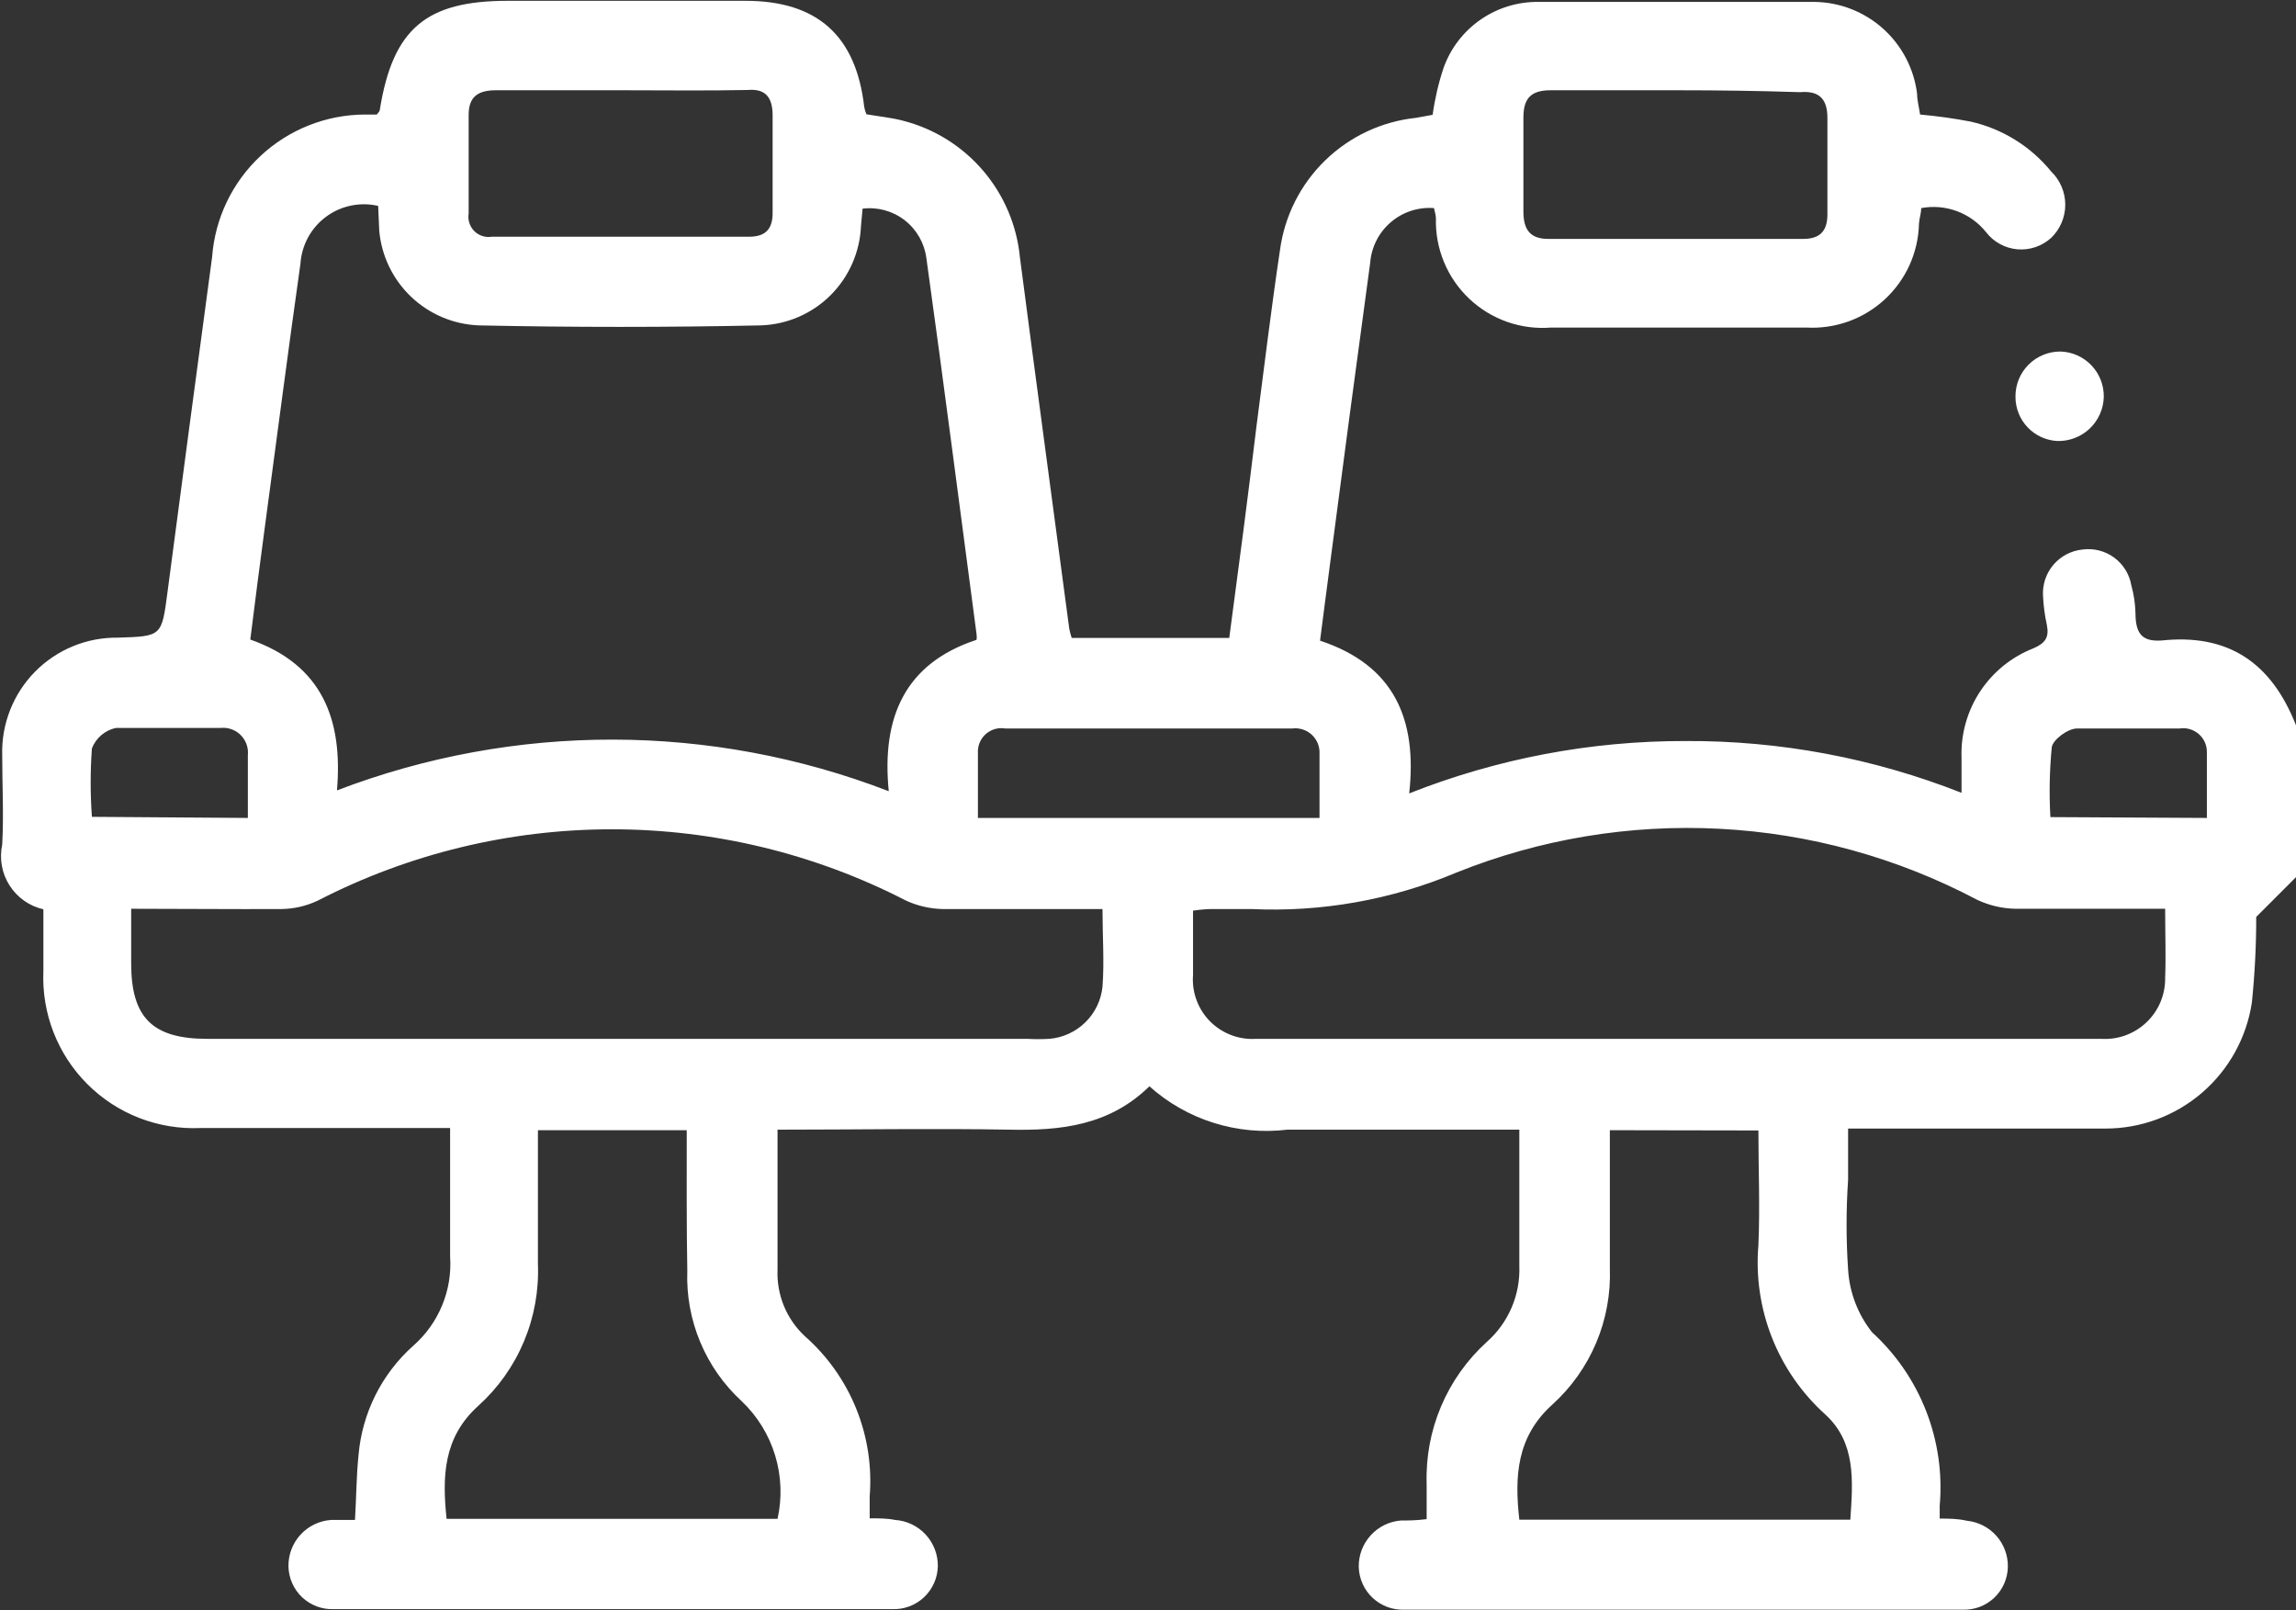<svg width="77" height="54" viewBox="0 0 77 54" fill="none" xmlns="http://www.w3.org/2000/svg">
<rect x="0" y="0" width="77" height="54" fill="#333333" stroke="none"/>
<g id="Layer_1" clip-path="url(#clip0_128_1828)">
<path id="Vector" d="M77.001 29.415L75.666 30.75C75.667 31.709 75.618 32.668 75.52 33.622C75.342 34.799 74.748 35.873 73.845 36.649C72.942 37.425 71.791 37.85 70.601 37.847C67.767 37.847 64.942 37.847 61.979 37.847V39.567C61.911 40.569 61.911 41.574 61.979 42.576C62.025 43.343 62.306 44.078 62.784 44.68C63.584 45.41 64.204 46.314 64.597 47.323C64.99 48.332 65.146 49.418 65.051 50.497C65.051 50.616 65.051 50.744 65.051 50.927C65.353 50.927 65.646 50.927 65.966 51C66.345 51.039 66.695 51.218 66.949 51.502C67.203 51.786 67.341 52.155 67.337 52.536C67.335 52.732 67.293 52.925 67.215 53.104C67.137 53.283 67.024 53.445 66.883 53.579C66.741 53.714 66.574 53.819 66.392 53.888C66.209 53.957 66.014 53.989 65.819 53.982H47.104C46.909 53.99 46.715 53.96 46.532 53.893C46.349 53.825 46.181 53.722 46.038 53.59C45.895 53.457 45.78 53.297 45.699 53.119C45.619 52.942 45.574 52.75 45.568 52.555C45.56 52.162 45.702 51.782 45.966 51.491C46.229 51.2 46.594 51.021 46.985 50.991C47.232 50.991 47.488 50.991 47.845 50.945V49.765C47.816 48.872 47.981 47.983 48.33 47.16C48.679 46.337 49.203 45.6 49.865 45C50.223 44.683 50.506 44.29 50.694 43.851C50.883 43.411 50.971 42.935 50.953 42.457C50.953 40.957 50.953 39.448 50.953 37.884H50.167C47.836 37.884 45.504 37.884 43.173 37.884C42.343 37.985 41.501 37.907 40.703 37.656C39.905 37.406 39.17 36.987 38.547 36.43C37.203 37.747 35.575 37.921 33.847 37.884C31.296 37.838 28.746 37.884 26.076 37.884V42.576C26.058 42.992 26.131 43.407 26.288 43.792C26.446 44.178 26.686 44.524 26.99 44.808C27.746 45.473 28.336 46.306 28.714 47.239C29.092 48.173 29.247 49.182 29.166 50.186C29.166 50.414 29.166 50.634 29.166 50.918C29.486 50.918 29.751 50.918 30.016 50.972C30.409 50.998 30.777 51.174 31.044 51.463C31.311 51.753 31.457 52.133 31.452 52.527C31.447 52.723 31.404 52.916 31.323 53.095C31.243 53.273 31.128 53.434 30.985 53.568C30.842 53.702 30.674 53.806 30.49 53.873C30.307 53.941 30.111 53.972 29.916 53.963H11.201C11.006 53.972 10.811 53.941 10.628 53.873C10.444 53.805 10.277 53.701 10.134 53.568C9.992 53.434 9.878 53.273 9.799 53.094C9.72 52.915 9.677 52.723 9.674 52.527C9.668 52.133 9.814 51.753 10.081 51.463C10.348 51.174 10.716 50.998 11.109 50.972C11.356 50.972 11.603 50.972 11.905 50.972C11.95 50.232 11.95 49.509 12.024 48.796C12.145 47.388 12.799 46.079 13.852 45.137C14.277 44.766 14.611 44.301 14.827 43.779C15.043 43.257 15.135 42.691 15.095 42.128C15.095 40.729 15.095 39.32 15.095 37.829H6.721C6.022 37.86 5.324 37.745 4.671 37.492C4.019 37.239 3.426 36.853 2.931 36.358C2.436 35.864 2.049 35.272 1.795 34.62C1.541 33.967 1.425 33.269 1.455 32.57V30.494C0.986 30.387 0.578 30.099 0.32 29.693C0.061 29.288 -0.027 28.796 0.074 28.326C0.129 27.32 0.074 26.314 0.074 25.317C0.06 24.801 0.151 24.287 0.341 23.807C0.531 23.326 0.816 22.889 1.179 22.522C1.542 22.155 1.975 21.864 2.453 21.669C2.931 21.473 3.443 21.377 3.96 21.384C5.423 21.338 5.423 21.338 5.615 19.875C6.108 16.125 6.608 12.372 7.114 8.616C7.21 7.323 7.79 6.114 8.737 5.23C9.684 4.345 10.929 3.849 12.225 3.841H12.636C12.691 3.768 12.737 3.732 12.737 3.686C13.176 0.942 14.309 0.027 17.034 0.027H24.997C27.411 0.027 28.709 1.198 28.983 3.585C28.999 3.67 29.023 3.753 29.056 3.832C29.468 3.905 29.888 3.942 30.3 4.052C31.34 4.322 32.273 4.906 32.971 5.724C33.669 6.542 34.1 7.554 34.204 8.625C34.743 12.777 35.31 16.93 35.859 21.082C35.88 21.187 35.907 21.291 35.941 21.393H41.225C41.545 18.997 41.856 16.637 42.14 14.277C42.396 12.32 42.633 10.344 42.926 8.387C43.08 7.242 43.614 6.182 44.444 5.377C45.273 4.572 46.348 4.07 47.497 3.951L48.046 3.85C48.119 3.316 48.242 2.789 48.412 2.277C48.646 1.621 49.08 1.055 49.652 0.659C50.224 0.262 50.906 0.054 51.602 0.064C54.684 0.064 57.774 0.064 60.855 0.064C61.703 0.075 62.519 0.394 63.151 0.96C63.783 1.527 64.189 2.304 64.293 3.146C64.293 3.366 64.356 3.585 64.393 3.841C64.964 3.892 65.531 3.971 66.094 4.079C67.154 4.32 68.104 4.909 68.791 5.753C68.94 5.897 69.058 6.07 69.139 6.261C69.22 6.452 69.262 6.657 69.262 6.864C69.262 7.072 69.22 7.277 69.139 7.468C69.058 7.659 68.94 7.831 68.791 7.975C68.638 8.115 68.457 8.222 68.26 8.288C68.064 8.354 67.856 8.379 67.649 8.36C67.443 8.341 67.242 8.279 67.061 8.178C66.88 8.077 66.722 7.94 66.597 7.774C66.34 7.459 66.004 7.219 65.622 7.079C65.241 6.939 64.829 6.904 64.43 6.979C64.43 7.162 64.366 7.326 64.356 7.5C64.345 7.978 64.237 8.45 64.041 8.886C63.844 9.322 63.561 9.714 63.21 10.039C62.859 10.364 62.446 10.615 61.996 10.778C61.545 10.94 61.067 11.011 60.59 10.985C57.728 10.985 54.876 10.985 52.014 10.985C51.514 11.025 51.012 10.959 50.539 10.792C50.066 10.625 49.634 10.36 49.27 10.015C48.906 9.67 48.619 9.253 48.427 8.789C48.235 8.326 48.142 7.827 48.156 7.326C48.156 7.207 48.11 7.088 48.092 6.979C47.566 6.938 47.045 7.108 46.644 7.451C46.243 7.794 45.994 8.282 45.952 8.808C45.489 12.21 45.035 15.616 44.59 19.024C44.48 19.838 44.38 20.652 44.27 21.485C46.757 22.308 47.534 24.119 47.26 26.607C50.211 25.439 53.357 24.843 56.53 24.851C59.697 24.835 62.837 25.425 65.783 26.588V25.399C65.757 24.615 65.976 23.841 66.408 23.186C66.841 22.531 67.465 22.026 68.196 21.741C68.599 21.567 68.727 21.366 68.644 20.954C68.574 20.635 68.531 20.311 68.516 19.985C68.493 19.606 68.617 19.232 68.862 18.943C69.108 18.653 69.456 18.469 69.833 18.43C70.21 18.377 70.594 18.473 70.901 18.699C71.208 18.924 71.416 19.261 71.479 19.637C71.562 19.935 71.608 20.242 71.616 20.552C71.616 21.302 71.872 21.558 72.631 21.466C74.907 21.274 76.288 22.381 77.065 24.494L77.001 29.415ZM29.806 26.534C29.559 24.046 30.355 22.244 32.75 21.457C32.76 21.393 32.76 21.329 32.75 21.265C32.192 17.067 31.653 12.86 31.068 8.661C31.004 8.157 30.743 7.699 30.342 7.387C29.941 7.075 29.433 6.935 28.928 6.997L28.874 7.582C28.837 8.458 28.471 9.288 27.849 9.906C27.227 10.523 26.394 10.882 25.518 10.912C22.361 10.979 19.207 10.979 16.055 10.912C15.207 10.879 14.4 10.537 13.785 9.951C13.171 9.365 12.791 8.575 12.718 7.729L12.682 6.905C12.381 6.836 12.068 6.832 11.766 6.896C11.463 6.959 11.178 7.087 10.931 7.272C10.683 7.456 10.478 7.692 10.33 7.964C10.183 8.236 10.096 8.536 10.076 8.844C9.665 11.744 9.29 14.652 8.897 17.561C8.723 18.851 8.558 20.14 8.394 21.448C10.817 22.299 11.502 24.137 11.301 26.506C17.261 24.226 23.854 24.236 29.806 26.534ZM72.612 30.476C70.884 30.476 69.239 30.476 67.593 30.476C67.147 30.468 66.707 30.365 66.304 30.174C63.635 28.764 60.692 27.951 57.678 27.794C54.664 27.636 51.652 28.136 48.85 29.259C46.673 30.177 44.317 30.596 41.957 30.485C41.509 30.485 41.043 30.485 40.604 30.485C40.405 30.491 40.206 30.509 40.01 30.54C40.01 31.299 40.01 32.003 40.01 32.698C39.988 32.982 40.028 33.268 40.126 33.535C40.224 33.803 40.378 34.046 40.578 34.249C40.779 34.452 41.02 34.609 41.286 34.711C41.552 34.813 41.837 34.856 42.121 34.838H70.464C70.742 34.856 71.021 34.816 71.283 34.721C71.545 34.625 71.784 34.477 71.986 34.284C72.188 34.092 72.348 33.86 72.456 33.602C72.563 33.345 72.617 33.068 72.612 32.789C72.64 32.067 72.612 31.335 72.612 30.476ZM4.399 30.476V32.305C4.399 34.134 5.121 34.838 6.949 34.838H34.441C34.691 34.852 34.941 34.852 35.191 34.838C35.645 34.8 36.072 34.605 36.397 34.286C36.723 33.967 36.927 33.545 36.974 33.091C37.038 32.25 36.974 31.399 36.974 30.485C35.145 30.485 33.372 30.485 31.598 30.485C31.178 30.473 30.764 30.377 30.382 30.201C27.332 28.63 23.952 27.811 20.522 27.811C17.092 27.811 13.711 28.63 10.661 30.201C10.281 30.382 9.866 30.479 9.445 30.485C7.809 30.494 6.163 30.476 4.399 30.476ZM23.031 37.902H18.04C18.04 39.43 18.04 40.902 18.04 42.384C18.076 43.277 17.916 44.166 17.57 44.99C17.224 45.814 16.7 46.551 16.037 47.149C14.858 48.21 14.83 49.536 14.977 50.936H26.076C26.233 50.231 26.205 49.498 25.995 48.807C25.785 48.117 25.401 47.492 24.878 46.994C24.275 46.441 23.799 45.764 23.484 45.009C23.168 44.254 23.02 43.44 23.05 42.622C23.022 41.067 23.031 39.521 23.031 37.902ZM53.989 37.902C53.989 39.475 53.989 41.003 53.989 42.53C54.02 43.387 53.864 44.241 53.531 45.031C53.198 45.821 52.695 46.529 52.06 47.104C50.862 48.183 50.789 49.509 50.953 50.963H62.053C62.144 49.655 62.245 48.366 61.202 47.424C60.418 46.715 59.809 45.834 59.422 44.85C59.035 43.866 58.881 42.806 58.971 41.753C59.026 40.482 58.971 39.21 58.971 37.911L53.989 37.902ZM20.91 3.027C19.484 3.027 18.058 3.027 16.631 3.027C16.037 3.027 15.717 3.238 15.717 3.85C15.717 4.957 15.717 6.055 15.717 7.162C15.7 7.268 15.708 7.376 15.741 7.478C15.774 7.581 15.831 7.674 15.906 7.75C15.982 7.826 16.075 7.882 16.178 7.915C16.28 7.948 16.388 7.956 16.494 7.939H25.116C25.683 7.939 25.921 7.674 25.911 7.107C25.911 6.027 25.911 4.948 25.911 3.878C25.911 3.274 25.683 2.963 25.07 3.018C23.653 3.046 22.282 3.027 20.91 3.027ZM56.283 3.027C54.857 3.027 53.431 3.027 52.005 3.027C51.356 3.027 51.09 3.283 51.09 3.942C51.09 4.991 51.09 6.043 51.09 7.097C51.09 7.692 51.31 8.012 51.922 8.012H60.471C61.038 8.012 61.285 7.747 61.285 7.189C61.285 6.11 61.285 5.03 61.285 3.951C61.285 3.302 60.992 3.037 60.37 3.091C58.999 3.046 57.627 3.027 56.256 3.027H56.283ZM44.252 27.43C44.252 26.68 44.252 25.985 44.252 25.29C44.259 25.17 44.24 25.05 44.197 24.938C44.152 24.827 44.084 24.726 43.997 24.644C43.91 24.562 43.805 24.5 43.691 24.463C43.577 24.426 43.456 24.415 43.337 24.43H33.71C33.594 24.41 33.476 24.417 33.363 24.45C33.25 24.483 33.146 24.54 33.058 24.618C32.971 24.696 32.902 24.793 32.856 24.901C32.811 25.009 32.79 25.127 32.796 25.244C32.796 25.966 32.796 26.68 32.796 27.43H44.252ZM8.312 27.43C8.312 26.671 8.312 25.994 8.312 25.326C8.325 25.203 8.31 25.078 8.268 24.961C8.227 24.845 8.16 24.738 8.072 24.651C7.985 24.563 7.879 24.496 7.762 24.455C7.645 24.413 7.521 24.399 7.397 24.412C6.227 24.412 5.057 24.412 3.887 24.412C3.706 24.45 3.538 24.533 3.398 24.653C3.257 24.773 3.149 24.925 3.082 25.098C3.027 25.862 3.027 26.629 3.082 27.393L8.312 27.43ZM74.011 27.43C74.011 26.671 74.011 25.957 74.011 25.235C74.014 25.119 73.991 25.003 73.945 24.897C73.898 24.791 73.829 24.696 73.742 24.619C73.654 24.543 73.552 24.486 73.44 24.453C73.329 24.42 73.212 24.412 73.097 24.43C71.945 24.43 70.802 24.43 69.659 24.43C69.348 24.43 68.846 24.805 68.809 25.061C68.734 25.839 68.719 26.622 68.763 27.402L74.011 27.43Z" fill="white"/>
<path id="Vector_2" d="M70.554 13.307C70.549 13.508 70.505 13.705 70.424 13.888C70.343 14.071 70.226 14.236 70.081 14.374C69.935 14.511 69.764 14.619 69.577 14.69C69.39 14.762 69.191 14.795 68.991 14.789C68.612 14.768 68.256 14.603 67.996 14.327C67.736 14.052 67.591 13.687 67.592 13.307C67.59 13.107 67.627 12.909 67.702 12.723C67.778 12.538 67.889 12.37 68.031 12.228C68.172 12.087 68.341 11.975 68.526 11.9C68.711 11.824 68.91 11.787 69.11 11.789C69.501 11.803 69.871 11.97 70.141 12.254C70.411 12.538 70.559 12.916 70.554 13.307Z" fill="white"/>
</g>
<defs>
<clipPath id="clip0_128_1828">
<rect width="77" height="54" fill="white"/>
</clipPath>
</defs>
</svg>
